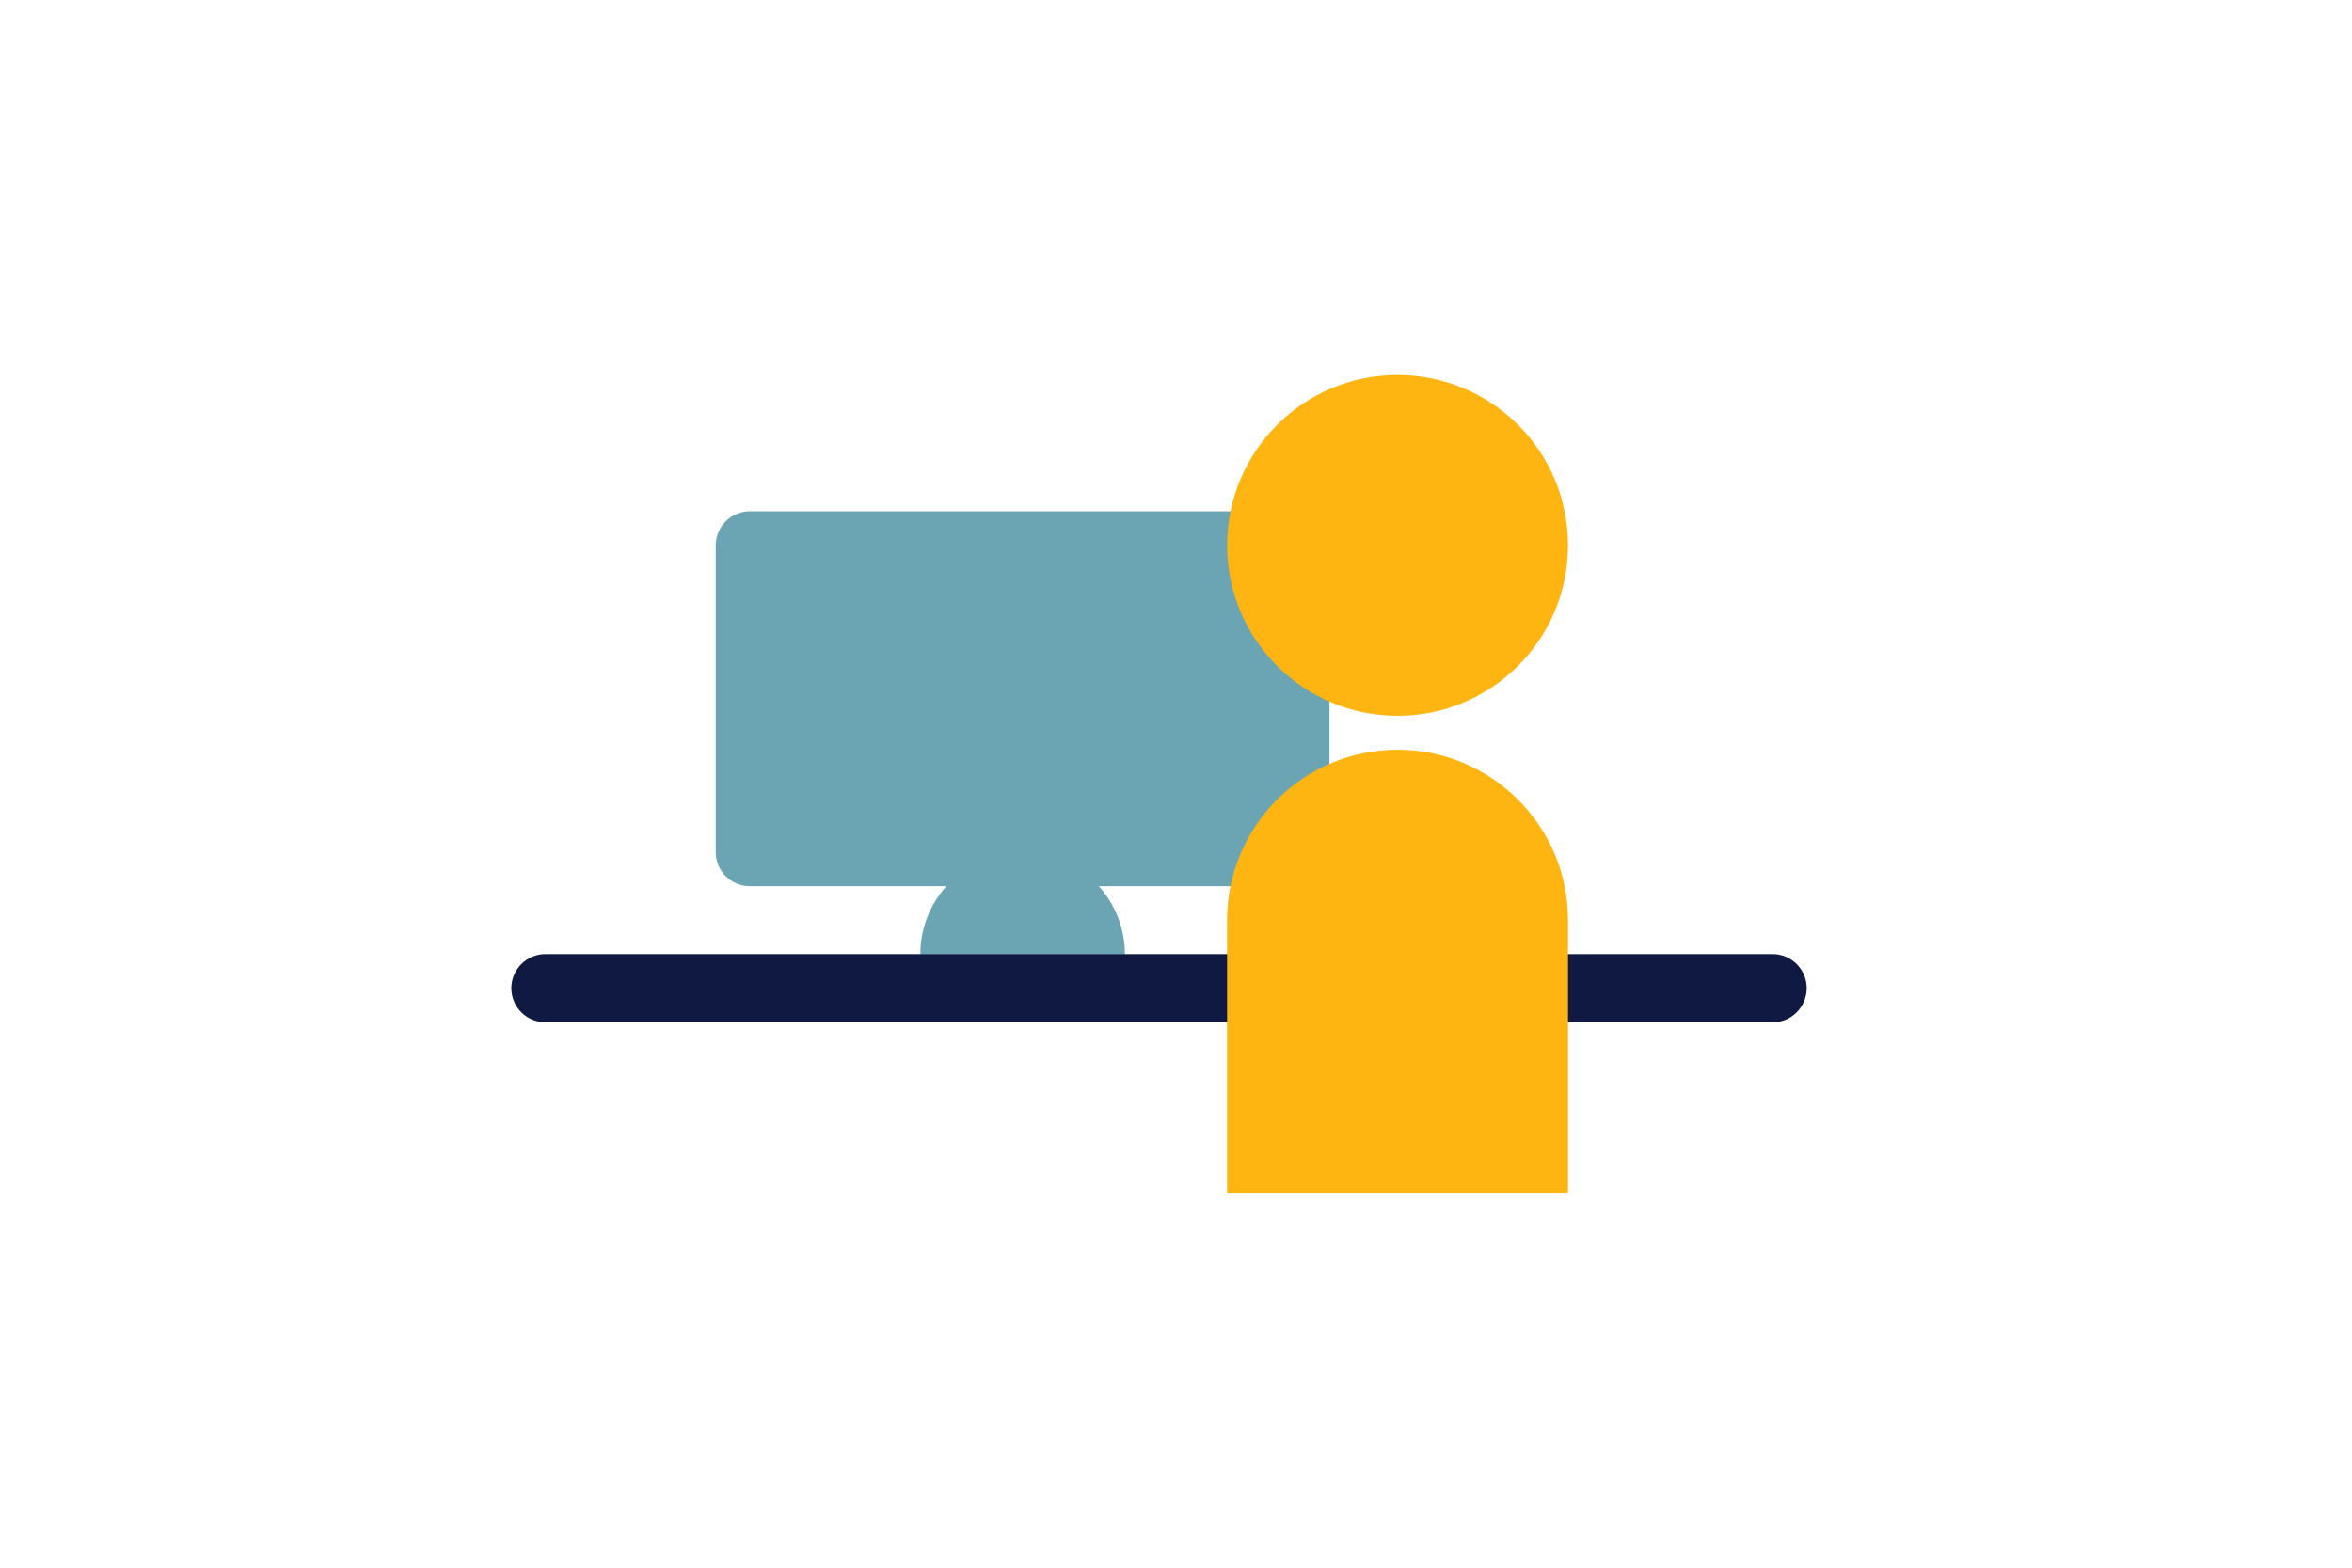 <?xml version="1.0" encoding="utf-8"?>
<!-- Generator: Adobe Illustrator 21.0.0, SVG Export Plug-In . SVG Version: 6.00 Build 0)  -->
<!DOCTYPE svg PUBLIC "-//W3C//DTD SVG 1.1//EN" "http://www.w3.org/Graphics/SVG/1.1/DTD/svg11.dtd">
<svg version="1.1" id="Laag_1" xmlns="http://www.w3.org/2000/svg" xmlns:xlink="http://www.w3.org/1999/xlink" x="0px" y="0px"
	 width="1275px" height="850px" viewBox="0 0 1275 850" style="enable-background:new 0 0 1275 850;" xml:space="preserve">
<style type="text/css">
	.st0{fill:none;}
	.st1{fill:#6BA5B4;}
	.st2{fill:#0F1941;}
	.st3{fill:#FFB511;}
</style>
<rect class="st0" width="1275" height="850"/>
<path class="st1" d="M702.2,277.2H406.5c-10.2,0-18.5,8.3-18.5,18.5V462c0,10.2,8.3,18.5,18.5,18.5H513c-8.8,9.8-14.1,22.8-14.1,37
	h110.9c0-14.2-5.3-27.1-14.1-37h106.5c10.2,0,18.5-8.3,18.5-18.5V295.7C720.7,285.4,712.4,277.2,702.2,277.2z"/>
<path class="st2" d="M960.9,554.3H295.7c-10.2,0-18.5-8.3-18.5-18.5l0,0c0-10.2,8.3-18.5,18.5-18.5h665.2c10.2,0,18.5,8.3,18.5,18.5
	l0,0C979.3,546.1,971.1,554.3,960.9,554.3z"/>
<path class="st3" d="M850,295.7c0,51-41.4,92.4-92.4,92.4c-51,0-92.4-41.4-92.4-92.4c0-51,41.4-92.4,92.4-92.4
	C808.6,203.3,850,244.6,850,295.7"/>
<path class="st3" d="M850,498.9c0-51-41.4-92.4-92.4-92.4s-92.4,41.4-92.4,92.4l0,0v147.8H850V498.9L850,498.9z"/>
<g>
</g>
<g>
</g>
<g>
</g>
<g>
</g>
<g>
</g>
<g>
</g>
<g>
</g>
<g>
</g>
<g>
</g>
<g>
</g>
<g>
</g>
<g>
</g>
<g>
</g>
<g>
</g>
<g>
</g>
</svg>
